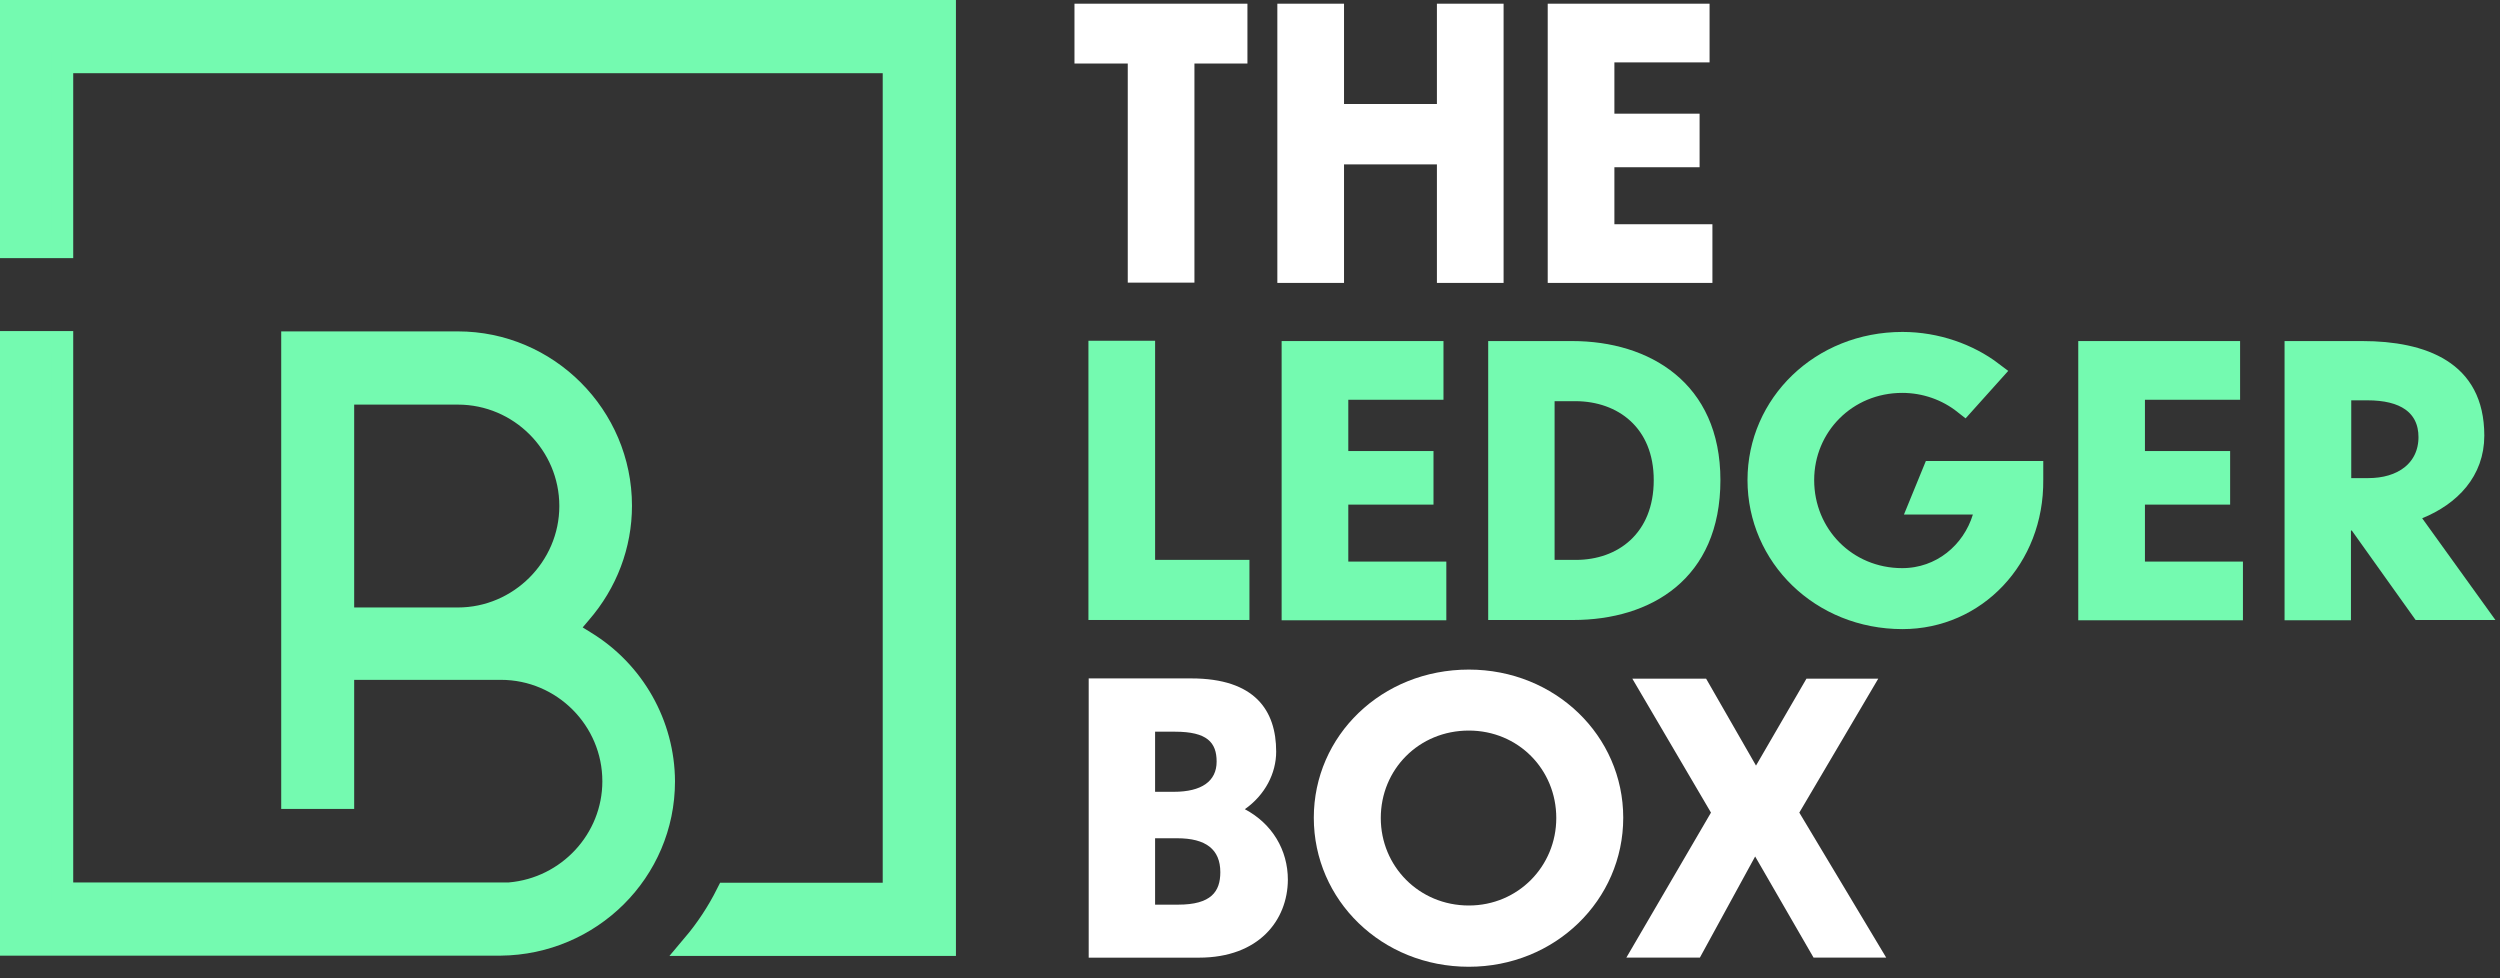 <svg width="115" height="45" viewBox="0 0 115 45" fill="none" xmlns="http://www.w3.org/2000/svg">
<rect x="0" y="0" width="115" height="45" fill="#333333" stroke="none"/>
<g clip-path="url(#clip0_280_167)">
<path d="M51.864 2.922H49.426V0.17H57.382V2.922H54.944V13.001H51.877V2.922H51.864Z" fill="white"/>
<path d="M58.758 0.17H61.825V4.784H66.098V0.17H69.165V13.014H66.098V7.562H61.825V13.014H58.758V0.17Z" fill="white"/>
<path d="M71.208 0.17H78.64V2.87H74.262V5.229H78.181V7.693H74.262V10.315H78.771V13.014H71.195V0.17H71.208Z" fill="white"/>
<path d="M52.635 25.754V26.254H53.135H56.974V28.019H50.568V16.175H52.635V25.754Z" fill="#74FAB0" stroke="#74FAB0"/>
<path d="M62.022 26.333H66.031V28.033H59.455V16.189H65.9V17.889H62.022H61.522V18.389V20.748V21.248H62.022H65.441V22.712H62.022H61.522V23.212V25.833V26.333H62.022Z" fill="#74FAB0" stroke="#74FAB0"/>
<path d="M71.011 25.755V26.255H71.511H72.494C73.553 26.255 74.577 25.92 75.341 25.21C76.112 24.493 76.572 23.436 76.572 22.085C76.572 20.75 76.11 19.706 75.339 18.997C74.576 18.295 73.554 17.961 72.497 17.954H72.494H71.511H71.011V18.454V25.755ZM68.957 16.189H72.323C74.01 16.189 75.591 16.645 76.74 17.592C77.876 18.526 78.639 19.978 78.639 22.085C78.639 24.231 77.891 25.691 76.772 26.624C75.64 27.569 74.071 28.02 72.363 28.02H68.957V16.189Z" fill="#74FAB0" stroke="#74FAB0"/>
<path d="M91.644 17.131L90.359 18.562C89.556 17.927 88.555 17.573 87.502 17.573C84.932 17.573 82.952 19.593 82.952 22.084C82.952 24.611 84.929 26.634 87.502 26.634C89.302 26.634 90.74 25.422 91.23 23.816L91.428 23.17H90.752H88.326L88.925 21.706H93.49V22.071V22.076C93.526 25.674 90.871 28.439 87.515 28.439C83.765 28.439 80.885 25.581 80.885 22.084C80.885 18.604 83.762 15.769 87.515 15.769C89.075 15.769 90.553 16.304 91.644 17.131Z" fill="#74FAB0" stroke="#74FAB0"/>
<path d="M98.667 26.333H102.675V28.033H96.1V16.189H102.544V17.889H98.667H98.167V18.389V20.748V21.248H98.667H102.086V22.712H98.667H98.167V23.212V25.833V26.333H98.667Z" fill="#74FAB0" stroke="#74FAB0"/>
<path d="M108.59 24.114L108.441 23.904H108.183H108.144H107.644V24.404V28.033H105.59V16.189H108.668C110.064 16.189 111.354 16.421 112.281 17.009C113.171 17.573 113.778 18.496 113.778 20.04C113.778 21.656 112.715 22.77 111.231 23.378L110.644 23.619L111.015 24.133L113.813 28.02H111.376L108.59 24.114ZM108.157 17.915H107.657V18.415V21.993V22.493H108.157H108.943C109.704 22.493 110.401 22.299 110.919 21.888C111.45 21.466 111.75 20.847 111.75 20.105C111.75 19.411 111.487 18.826 110.944 18.436C110.428 18.066 109.72 17.915 108.904 17.915H108.157Z" fill="#74FAB0" stroke="#74FAB0"/>
<path d="M55.152 44.052H50.08V31.207H54.798C57.721 31.207 58.704 32.675 58.704 34.575C58.704 35.572 58.193 36.568 57.263 37.223C58.521 37.892 59.242 39.097 59.242 40.474C59.229 42.322 57.918 44.052 55.152 44.052ZM53.134 33.658V36.423H53.999C55.27 36.423 55.965 35.939 55.965 35.034C55.965 34.156 55.532 33.658 54.051 33.658H53.134ZM53.134 38.547V41.614H54.196C55.716 41.614 56.135 41.011 56.135 40.12C56.135 39.071 55.467 38.56 54.156 38.56H53.134V38.547Z" fill="white"/>
<path d="M74.669 37.616C74.669 41.404 71.537 44.471 67.566 44.471C63.555 44.471 60.435 41.404 60.435 37.616C60.435 33.842 63.555 30.801 67.566 30.801C71.537 30.801 74.669 33.842 74.669 37.616ZM63.516 37.629C63.516 39.844 65.272 41.653 67.566 41.653C69.833 41.653 71.589 39.844 71.589 37.629C71.589 35.388 69.833 33.606 67.566 33.606C65.272 33.606 63.516 35.388 63.516 37.629Z" fill="white"/>
<path d="M80.737 39.398L78.194 44.051H74.812L78.705 37.38L75.088 31.22H78.482L80.776 35.217L83.096 31.22H86.399L82.768 37.38L86.766 44.051H83.424L80.737 39.398Z" fill="white"/>
<path d="M26.92 29.522L26.923 29.524C29.16 30.889 30.537 33.323 30.55 35.94C30.549 40.1 27.162 43.422 23.026 43.46H0.5V15.73H2.868V40.592V41.092H3.368H23.409H23.43L23.452 41.09C26.132 40.858 28.208 38.613 28.208 35.939C28.208 33.094 25.887 30.773 23.042 30.773H16.292H15.792V31.273V36.711H13.436V31.273V15.744H21.062C25.19 15.744 28.571 19.123 28.571 23.265C28.571 25.081 27.909 26.814 26.714 28.193L26.71 28.198L26.422 28.538L26.047 28.981L26.54 29.286L26.92 29.522ZM15.792 27.944V28.444H16.292H21.062C23.895 28.444 26.229 26.11 26.229 23.278C26.229 20.433 23.908 18.112 21.062 18.112H16.292H15.792V18.612V27.944Z" fill="#74FAB0" stroke="#74FAB0"/>
<path d="M3.368 2.868H2.868V3.368V11.375H0.5V0.5H43.473V43.473H31.871C32.483 42.749 33.008 41.954 33.434 41.105H40.605H41.105V40.605V3.368V2.868H40.605H3.368Z" fill="#74FAB0" stroke="#74FAB0"/>
</g>
<defs>
<clipPath id="clip0_280_167">
<rect width="115" height="45" fill="white"/>
</clipPath>
</defs>
</svg>
